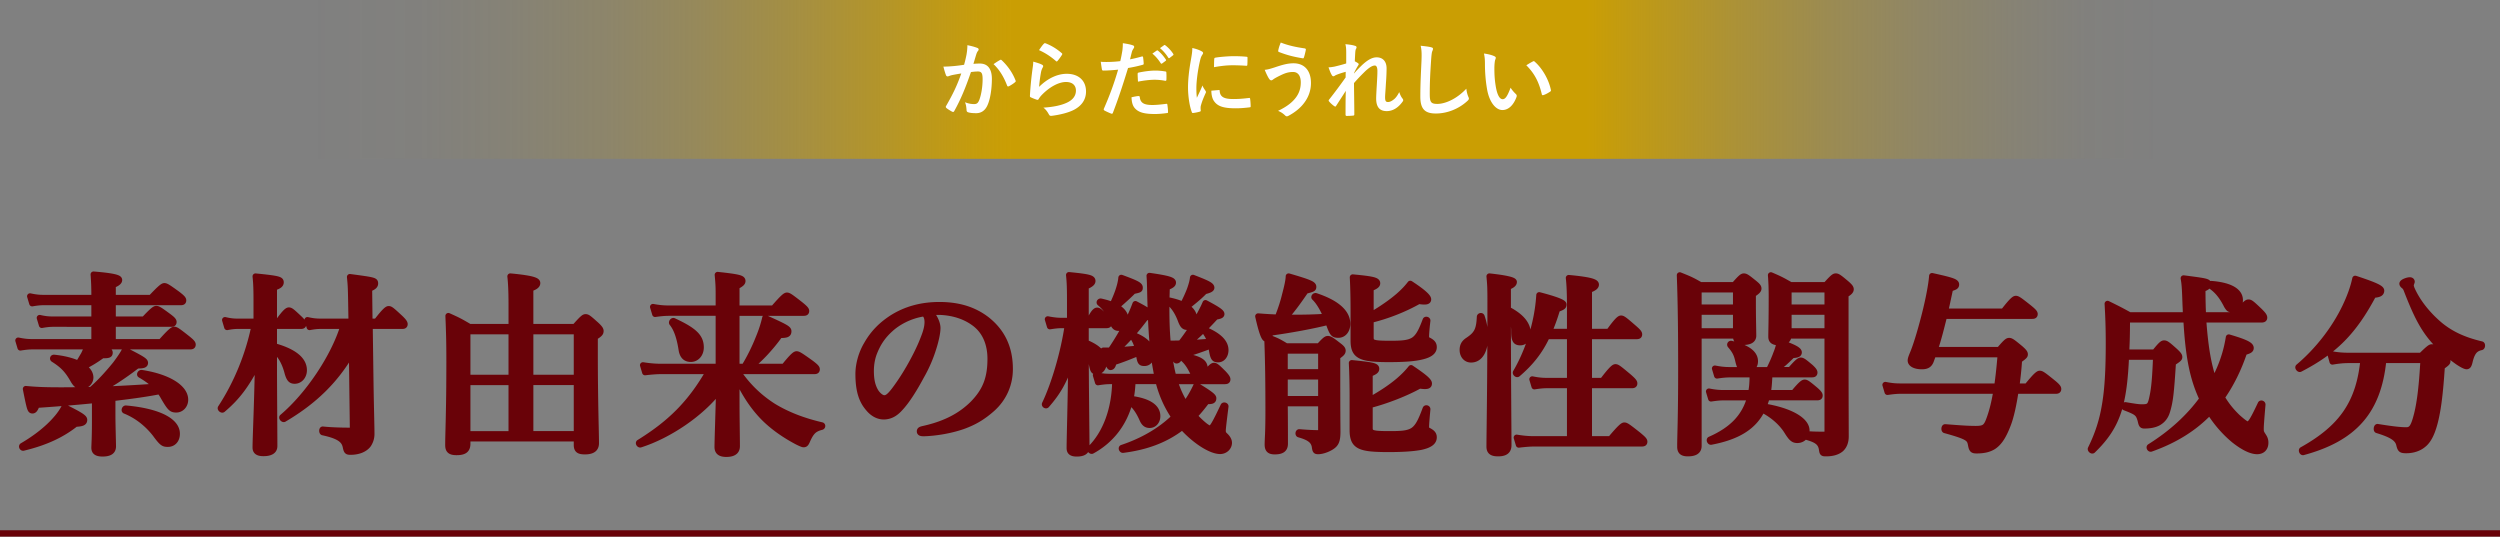 <svg data-name="レイヤー 2" xmlns="http://www.w3.org/2000/svg" viewBox="0 0 906.54 194.57"><rect x="0" y="0" width="906.54" height="194.57" fill="#808080" stroke="none"/><defs><linearGradient id="a" data-name="新規グラデーションスウォッチ 1" x1="111.44" y1="28.79" x2="783.44" y2="28.79" gradientUnits="userSpaceOnUse"><stop offset="0" stop-color="#ca9e03" stop-opacity="0"/><stop offset=".06" stop-color="#ca9e03" stop-opacity=".02"/><stop offset=".11" stop-color="#ca9e03" stop-opacity=".08"/><stop offset=".16" stop-color="#ca9e03" stop-opacity=".17"/><stop offset=".21" stop-color="#ca9e03" stop-opacity=".3"/><stop offset=".26" stop-color="#ca9e03" stop-opacity=".48"/><stop offset=".31" stop-color="#ca9e03" stop-opacity=".69"/><stop offset=".36" stop-color="#ca9e03" stop-opacity=".93"/><stop offset=".38" stop-color="#ca9e03"/><stop offset=".69" stop-color="#ca9e03"/><stop offset=".72" stop-color="#ca9e03" stop-opacity=".84"/><stop offset=".77" stop-color="#ca9e03" stop-opacity=".59"/><stop offset=".82" stop-color="#ca9e03" stop-opacity=".37"/><stop offset=".87" stop-color="#ca9e03" stop-opacity=".21"/><stop offset=".92" stop-color="#ca9e03" stop-opacity=".09"/><stop offset=".96" stop-color="#ca9e03" stop-opacity=".02"/><stop offset="1" stop-color="#ca9e03" stop-opacity="0"/></linearGradient></defs><g data-name="レイヤー 1"><path stroke-width="0" fill="url(#a)" d="M111.44 0h672v57.59h-672z"/><path d="M36.16 125.63c3.01 1.19 3.64 1.61 3.64 2.24 0 .84-.42.98-2.73.98-2.52 1.82-4.27 2.87-6.79 4.13 1.61 1.12 2.52 2.45 2.52 3.92 0 1.68-1.47 3.08-3.22 3.08-1.4 0-2.1-.49-3.22-2.52-2.03-3.5-3.78-5.18-7-7.21-.28-.21-.14-.56.21-.56 3.5.35 6.51 1.12 8.82 2.17.77-1.19 1.4-2.31 2.03-3.36.49-1.05.91-1.96 1.26-2.87H11.73c-1.33 0-2.59.14-4.34.42l-.77-2.59c1.96.42 3.36.56 4.83.56H34.2v-6.58H19.15c-1.19 0-2.38.14-3.99.42l-.77-2.59c1.82.42 3.15.56 4.55.56H34.2v-6.23H15.79c-1.26 0-2.45.14-4.13.42l-.77-2.59c1.89.42 3.36.56 4.76.56H34.2v-.98c0-2.59-.07-4.76-.28-7.49 8.54.7 9.31 1.4 9.31 2.03s-.77 1.26-2.31 1.82v4.62h13.86c3.5-3.71 4.34-4.27 4.83-4.27.63 0 1.47.56 4.76 2.94 1.54 1.19 2.1 1.75 2.1 2.24s-.21.7-.91.7H40.92v6.23h11.34c3.08-3.29 3.92-3.85 4.41-3.85.63 0 1.47.56 4.41 2.73 1.33.98 1.89 1.54 1.89 2.03s-.21.7-.91.7H40.92v6.58h17.43c3.5-3.92 4.34-4.48 4.83-4.48.63 0 1.4.56 4.69 3.15 1.47 1.19 2.03 1.75 2.03 2.24s-.21.7-.91.7H36.16zm-8.75 28.07c-5.11 4.06-11.13 6.79-18.97 8.68-.35.07-.63-.49-.35-.7 4.83-2.8 9.1-6.16 12.04-9.52 1.4-1.54 2.45-3.08 3.22-4.55 5.6 2.8 7.21 3.78 7.21 4.62 0 .98-.63 1.33-3.15 1.47zm7-8.61c-6.02.63-13.02 1.19-21.07 1.75-.56 1.47-.98 2.03-1.54 2.03-.84 0-.98-.42-2.45-7.84 3.71.35 6.79.49 13.02.49 3.71 0 7.28-.07 10.71-.14 2.8-2.31 6.16-6.02 8.82-9.31 1.47-1.96 2.73-3.78 3.36-5.11 6.16 3.15 7.35 3.85 7.35 4.62 0 .7-.56.98-2.87.98-5.11 3.92-9.94 7.07-13.44 8.75 6.79-.28 13.51-.63 20.23-1.12-1.4-1.47-3.15-2.8-5.67-4.27-.28-.21.14-.77.49-.7 9.59 1.47 15.82 5.32 15.82 9.73 0 2.03-1.47 3.57-3.22 3.57s-2.24-.42-4.69-4.62c-.42-.77-.84-1.4-1.33-2.03-5.67 1.12-11.41 1.82-17.15 2.52v5.74c0 4.41.21 9.94.21 11.76s-1.33 2.59-3.78 2.59c-2.1 0-3.01-.63-3.01-2.1 0-.91.21-3.71.21-9.31v-7.98zm26.46 15.89c-1.61 0-2.1-.28-4.62-3.71-2.87-3.64-6.58-6.58-10.92-8.33-.35-.14-.07-.84.28-.84 11.83 1.05 18.55 4.55 18.55 9.17 0 2.24-1.33 3.71-3.29 3.71zm38.5-27.3c0 5.95.14 23.45.14 28.07 0 1.89-1.61 2.59-3.99 2.59-1.75 0-2.87-.49-2.87-2.03 0-3.5.7-18.41.84-30.73-4.27 8.33-7.63 12.6-12.74 16.94-.28.21-.91-.35-.7-.63 5.88-8.96 10.08-19.39 12.18-29.68h-6.16c-1.12 0-2.24.14-3.71.42l-.77-2.59c1.75.42 3.01.56 4.34.56H93v-7.42c0-4.06-.07-6.37-.35-8.96 8.4.84 9.17 1.12 9.17 2.17 0 .77-.63 1.33-2.45 1.89v12.32h1.54c2.52-3.5 3.36-4.06 3.85-4.06.63 0 1.26.56 3.71 2.87.98.91 1.54 1.61 1.54 2.1s-.21.7-.91.7h-9.73v7.28c7.35 2.03 10.85 5.04 10.85 8.75 0 2.17-1.47 3.85-3.36 3.85-1.33 0-1.89-.63-2.52-2.59-.98-3.92-2.52-6.72-4.97-8.75v6.93zm28.21-5.95c-5.81 10.08-13.51 17.71-24.57 24.22-.28.21-.91-.49-.63-.7 9.45-7.98 18.69-21.84 22.12-33.04h-8.4c-1.19 0-2.31.14-3.85.42l-.77-2.59c1.82.42 3.15.56 4.55.56h11.41l-.14-8.05c-.07-4.2-.14-5.39-.42-8.12 8.89 1.19 9.17 1.26 9.17 2.38 0 .77-.63 1.33-2.17 1.89l.14 11.9h2.52c3.08-3.99 3.92-4.55 4.41-4.55.63 0 1.26.56 4.06 3.15 1.19 1.12 1.75 1.82 1.75 2.31s-.21.7-.91.7h-11.76l.28 20.37c.14 9.59.35 15.68.35 18.76 0 1.61-.49 2.87-1.19 3.92-1.26 1.68-3.64 2.59-6.37 2.59-1.26 0-1.47-.14-1.82-1.89-.49-2.24-2.03-3.85-8.26-5.18-.35-.07-.35-1.12 0-1.05 3.29.35 7.28.42 9.87.42.7 0 .98-.35.98-.98l-.35-27.44zm57.89-17.65c0-4.13-.14-7.42-.42-9.87 8.96.84 9.8 1.68 9.8 2.45s-.77 1.4-2.52 1.96v13.93h16.1c2.8-3.15 3.36-3.57 3.92-3.57.7 0 1.19.42 3.85 2.8 1.19 1.12 1.61 1.68 1.61 2.24 0 .77-.42 1.19-2.1 2.24v6.3c0 16.8.42 28.35.42 32.13 0 2.03-1.26 3.01-4.06 3.01-2.17 0-2.94-.56-2.94-2.38v-2.31h-39.62v1.89c0 2.24-1.19 3.08-3.92 3.08-2.24 0-3.08-.63-3.08-2.59 0-4.55.42-11.9.42-30.24 0-6.44-.07-10.08-.35-16.59 3.57 1.61 4.13 1.89 7.7 3.99h15.19v-8.47zm0 10.08h-15.96v16.8h15.96v-16.8zm0 18.41h-15.96v18.83h15.96v-18.83zm23.66-1.61v-16.8h-16.8v16.8h16.8zm0 20.44v-18.83h-16.8v18.83h16.8zm57.96-11.19c0 5.18.14 12.18.14 15.61 0 1.89-1.33 2.8-3.85 2.8-2.17 0-3.22-.77-3.22-2.52 0-2.31.35-11.76.56-20.51-6.44 8.33-17.99 16.24-28.49 19.6-.35.14-.77-.49-.49-.7 11.2-6.93 18.62-14.14 25.34-25.9H240c-1.82 0-3.64.14-6.09.42l-.77-2.59c2.66.42 4.69.56 6.72.56h20.72v-19.53h-17.99c-1.54 0-3.01.14-5.04.42l-.77-2.59c2.24.42 3.92.56 5.6.56h18.2v-5.46c0-2.45-.07-3.71-.35-6.72 7.7.84 9.03 1.19 9.03 2.24 0 .63-.56 1.12-2.17 1.96v7.98h13.37c3.57-4.13 4.41-4.69 4.9-4.69.63 0 1.4.56 4.9 3.29 1.54 1.26 2.1 1.82 2.1 2.31s-.21.7-.91.7h-24.36v19.53h2.8c1.96-3.15 3.85-7 5.25-10.57 1.12-2.66 1.89-5.25 2.31-7.14 7.28 3.29 8.47 3.92 8.47 4.83 0 1.12-.63 1.4-3.15 1.4-3.08 4.34-7.35 8.96-10.71 11.48h12.25c3.22-3.99 4.06-4.55 4.55-4.55.63 0 1.47.56 5.11 3.15 1.68 1.26 2.24 1.82 2.24 2.31s-.21.7-.91.7h-27.86c3.57 5.32 7.77 9.38 12.88 12.67 4.9 3.01 10.71 5.32 17.64 6.93.35.07.28.56-.07.63-2.73.7-3.78 1.75-5.25 5.11-.42.91-.63 1.19-1.26 1.19-.28 0-1.12-.35-2.24-.91-4.13-2.17-8.19-4.9-11.55-8.12-4.2-4.06-7.49-9.03-10.5-15.47v9.59zm-16.59-16.03c-1.89 0-3.01-1.12-3.36-3.36-.7-4.48-1.75-7.56-3.43-9.66-.21-.28.21-.91.56-.77 7.42 3.43 9.87 5.74 9.87 9.59 0 2.38-1.54 4.2-3.64 4.2zm89.46-11.2c0 1.68-.63 4.62-1.54 7.42-.91 2.94-2.38 6.58-4.41 10.08-2.17 4.06-4.97 8.75-7.77 11.69-1.54 1.68-3.36 2.87-5.81 2.87-1.75 0-3.71-.84-5.32-2.73-2.52-2.8-3.85-6.37-3.85-12.74 0-3.43 1.12-7.49 3.01-10.64 2.45-4.34 5.6-7.35 9.45-9.8 4.76-2.94 10.29-4.55 16.94-4.55 7.63 0 13.09 2.1 17.36 5.46 5.11 4.13 8.19 9.73 8.19 17.78 0 6.02-2.59 10.99-6.44 14.42-3.57 3.15-6.58 4.83-10.36 6.23-4.48 1.61-9.94 2.52-14.35 2.66-1.05 0-1.54-.14-1.54-.7s.42-.7 1.33-.91c8.26-1.82 13.79-4.97 17.99-9.17 4.34-4.48 6.3-8.89 6.3-16.24 0-4.97-1.61-10.01-6.16-13.16-3.57-2.52-7.56-3.5-11.2-3.78-1.05-.07-3.15-.07-4.41.07 1.33 1.47 2.59 3.78 2.59 5.74zm-17.01.28c-3.15 2.8-4.76 5.6-5.95 8.61-.7 1.75-1.19 4.06-1.19 6.65 0 2.94.42 5.39 1.75 7.56.91 1.4 2.17 2.31 3.08 2.31 1.12 0 2.17-.7 4.83-4.48 3.92-5.46 7.7-12.67 9.38-17.15.98-2.45 1.47-4.27 1.47-5.95s-.49-2.59-1.26-3.15c-5.32.77-9.66 3.36-12.11 5.6zm70.77 4.97c4.55 1.89 6.58 3.99 6.58 7 0 2.03-1.12 3.5-2.59 3.5-1.33 0-1.4-.35-2.17-4.76-.42-2.03-.91-3.29-1.82-4.55 0 12.67.28 33.25.28 36.68 0 1.68-1.26 2.38-3.57 2.38-1.68 0-2.59-.49-2.59-1.96 0-3.71.49-19.39.56-31.5-2.59 7.49-4.97 11.41-8.89 15.89-.21.28-.77-.07-.63-.42 3.5-7.28 6.93-19.11 8.26-28.56h-2.03c-1.33 0-2.66.14-4.41.42l-.77-2.59c2.1.42 3.64.56 5.18.56h2.87v-7.63c0-4.06-.07-6.3-.35-8.96 7.07.7 8.54 1.05 8.54 2.17 0 .77-.91 1.33-2.45 2.03v12.39h1.33c1.47-3.15 2.31-3.71 2.8-3.71.63 0 1.19.56 3.08 2.66.63.7 1.19 1.47 1.19 1.96s-.21.7-.91.7h-7.49v6.3zm25.97 12.39c-.28-1.4-.56-2.94-.84-4.55-.77-4.76-1.26-10.5-1.54-17.43-.21.21-.77.35-1.89.49-3.99 5.32-7.28 8.89-10.57 11.83 1.61 0 6.16-.42 7.7-.56-.35-1.75-.91-2.94-1.96-4.48-.21-.28.07-.56.42-.42 4.48 1.75 6.51 3.99 6.51 6.79 0 2.1-.98 3.36-2.52 3.36-1.4 0-1.61-.28-2.1-3.71-3.64 1.47-5.67 2.31-9.1 3.43-.21 1.19-.56 1.75-1.12 1.75q-.63 0-2.59-6.02h2.59c2.1-3.01 4.62-7.21 6.51-11.06a61.05 61.05 0 002.52-5.81c3.5 1.82 5.11 2.87 5.6 3.5-.14-2.73-.21-5.74-.28-8.96-.07-2.45-.07-2.73-.21-4.76 6.79.98 8.54 1.54 8.54 2.45 0 .63-.42.98-2.24 1.75-.28 8.75-.28 17.78 1.12 26.39.35 2.17.77 4.2 1.26 6.02h10.85c2.52-3.43 3.36-3.99 3.85-3.99.63 0 1.26.56 3.5 2.8.84.91 1.4 1.61 1.4 2.1s-.21.7-.91.7h-18.2c.91 2.94 2.17 5.81 3.85 8.4 1.54-2.1 2.87-4.41 3.99-6.86 5.25 3.15 6.16 4.06 6.16 4.62 0 .77-.28 1.19-2.38 1.05-1.47 1.96-2.94 3.78-4.48 5.39l.14.14c2.24 2.38 4.55 4.41 5.53 4.41.77 0 1.82-1.82 4.83-8.19.14-.35.84-.14.77.21-.35 2.87-.98 7.77-.98 8.68 0 .77.07 1.19.77 1.82.98.91 1.47 1.82 1.47 2.66 0 1.61-1.4 3.01-3.22 3.01-3.29 0-8.82-3.5-13.3-8.33l-.42-.42c-6.23 4.83-13.3 7.28-21.49 8.33-.35.07-.7-.63-.35-.77 7.35-2.45 13.86-6.16 18.97-11.13-2.73-3.99-4.62-8.33-5.81-13.02h-9.31c-.14 2.17-.28 4.27-.77 6.37 6.37.84 9.73 2.94 9.73 6.3 0 1.75-1.12 3.22-2.8 3.22-1.12 0-1.96-.49-2.66-2.1-1.26-2.87-2.73-4.97-4.55-6.3-2.03 7.84-6.79 14-13.72 17.78-.28.14-.91-.49-.63-.77 5.67-5.6 8.89-14.42 9.03-24.5h-1.82c-1.33 0-2.66.14-4.41.42l-.77-2.59c2.03.42 3.5.56 5.04.56h17.29zm-11.55-20.79c0 1.82-1.05 3.08-2.52 3.08-1.12 0-1.68-.56-2.38-2.45-1.12-3.01-2.31-4.83-4.41-6.58-.28-.21 0-.63.35-.56 1.61.35 3.01.77 4.2 1.26.91-1.96 1.82-4.06 2.38-5.95.49-1.54.77-2.94.84-3.92 5.53 2.03 6.72 2.66 6.72 3.57 0 .7 0 .77-2.38 1.26-.98 1.05-3.01 2.94-6.16 5.67 2.24 1.26 3.36 2.8 3.36 4.62zm23.31-10.78c.63-1.75 1.05-3.36 1.12-4.34 5.25 2.03 6.72 2.73 6.72 3.64q0 .7-2.45 1.26c-1.89 1.89-2.52 2.45-6.51 5.67 1.75 1.12 2.66 2.52 2.66 4.13 0 1.89-1.05 3.15-2.52 3.15-1.05 0-1.61-.56-2.31-2.45-1.12-2.94-2.38-4.9-4.41-6.65-.28-.21.07-.56.42-.49 1.89.42 3.5.91 4.76 1.54a48.39 48.39 0 002.52-5.46zm7.77 20.23c-5.11 1.89-7.35 2.66-11.41 3.71-.28 1.26-.63 1.75-1.19 1.75q-.63 0-2.38-6.16c1.4 0 2.66 0 3.92-.07 1.96-2.45 4.13-5.67 5.95-8.75 1.19-2.1 2.31-4.2 3.01-5.88 4.34 2.31 5.81 3.29 5.81 3.99 0 .49-.49.7-2.1.98-3.71 4.06-6.93 7.14-10.01 9.59 2.66-.14 5.32-.35 8.05-.56-.35-1.12-.91-2.24-1.96-3.71-.21-.28.07-.56.42-.42 4.69 2.03 7.07 4.41 7.07 7.21 0 1.89-1.12 3.36-2.66 3.36s-1.89-.42-2.52-4.83v-.21zm-4.83 10.92c-.98 0-1.4-.28-2.03-1.54-1.26-2.52-2.31-3.85-3.92-5.11-.28-.21-.07-.63.28-.56 5.95.98 8.12 2.17 8.12 4.48 0 1.61-1.05 2.73-2.45 2.73zm34.16-21.01c4.97 0 7.77-.07 12.39-.35-1.26-3.01-2.8-5.53-4.27-6.93-.28-.21.14-.7.49-.56 7.56 2.52 11.41 5.95 11.41 10.08 0 2.31-1.33 3.99-3.22 3.99s-2.17-.35-3.71-4.69c-5.11 1.33-13.72 2.94-21 3.92-.14.84-.35 1.47-.7 1.75 2.94 1.12 3.57 1.4 6.44 3.15h11.97c2.03-2.24 2.59-2.66 3.15-2.66.7 0 1.33.42 3.85 2.38 1.12.84 1.54 1.33 1.54 1.89 0 .63-.35 1.05-1.96 2.17v4.48c0 18.97.07 20.23.07 22.68 0 3.36-.56 4.48-2.17 5.53-1.4.91-3.43 1.61-4.83 1.61-.91 0-1.05-.14-1.26-1.75-.42-2.17-1.96-3.29-5.67-4.34-.35-.07-.28-.84.07-.84 2.66.21 4.69.35 7 .35.7 0 .91-.14.91-.98v-9.8h-13.16c.07 7.14.07 10.92.07 14.63 0 1.96-1.12 2.8-3.71 2.8-1.89 0-2.59-.7-2.59-2.52 0-1.96.28-3.99.28-12.11 0-8.75-.07-17.5-.42-26.32-.14.07-.28.07-.42.07q-1.05 0-2.87-8.12c3.5.28 5.39.35 7.07.42 1.05-2.59 2.03-5.53 2.66-8.19.77-2.87 1.33-5.39 1.33-6.72 7.42 2.17 8.96 2.8 8.96 3.78 0 .7-.14.77-2.8 1.47-2.1 3.08-4.55 6.58-7.35 9.73h2.45zm10.5 11.97h-13.16v7.77h13.16v-7.77zm0 9.38h-13.16v8.12h13.16v-8.12zm17.64 8.54c4.41-2.45 7.7-4.69 10.29-6.86 1.82-1.54 3.36-3.08 4.69-4.76 4.69 3.15 6.51 4.69 6.51 5.6 0 .84-.56 1.19-3.43.77-4.69 2.66-12.18 5.6-18.06 7.07v8.26c0 1.96.91 2.24 7.35 2.24 3.92 0 6.16-.14 7.91-1.05 2.17-1.12 3.36-3.78 4.97-8.12.14-.35.7-.21.7.14-.28 3.01-.49 5.53-.49 6.58 0 .56.21.84.84 1.19 1.47.77 1.96 1.4 1.96 2.45 0 1.68-1.47 2.8-4.76 3.5-2.59.49-6.44.77-11.62.77-10.43 0-13.09-.91-13.09-6.93v-11.69c0-4.2-.07-8.4-.28-12.6 7.63.77 8.89 1.05 8.89 2.1 0 .63-.42 1.05-2.38 1.82v9.52zm.35-30.73c4.27-2.52 7.56-4.83 10.15-7.07 1.68-1.47 3.08-2.94 4.2-4.41 4.41 2.87 6.51 4.76 6.51 5.67 0 .77-.7 1.05-3.43.63-5.46 3.08-11.48 5.39-17.43 6.86v6.37c0 1.96.91 2.24 7.35 2.24 4.13 0 6.51-.21 8.26-1.33 1.75-1.19 2.8-3.29 4.27-7.21.14-.35.77-.14.7.21-.28 2.17-.49 4.9-.49 5.81 0 .7.14.91.84 1.26 1.47.77 1.96 1.4 1.96 2.52 0 1.54-1.33 2.66-4.2 3.36-2.66.7-6.58.98-12.11.98-10.15 0-12.81-1.05-12.81-6.72v-11.06c0-3.92-.07-7.91-.28-11.9 7.49.7 8.89 1.12 8.89 2.17 0 .63-.56 1.05-2.38 1.82v9.8zm41.51 7.78c0 4.48-1.61 8.26-5.11 8.26-1.82 0-3.08-1.47-3.08-3.5 0-1.54.56-2.59 1.96-3.5 3.15-2.1 4.06-3.64 4.27-8.47 0-.35.56-.49.7-.14a22.54 22.54 0 011.26 7.35zm8.26-8.68c0 25.06.21 42.28.21 47.95 0 2.1-1.19 3.01-3.78 3.01-2.17 0-3.15-.63-3.15-2.45 0-5.25.35-21.14.35-52.86 0-4.83-.07-5.88-.35-8.89q8.89.98 8.89 2.03c0 .63-.56 1.19-2.17 1.82v9.38zm4.48 10.71c-1.75 0-2.24-.91-2.24-4.13 0-2.66-.7-5.39-1.75-6.93-.21-.28.07-.56.35-.42 4.34 2.45 6.37 5.18 6.37 8.26 0 1.82-1.12 3.22-2.73 3.22zm24.92 13.93h4.9c3.36-4.41 4.2-4.97 4.69-4.97.63 0 1.33.56 4.76 3.43 1.54 1.33 2.1 1.96 2.1 2.45s-.21.7-.91.7h-15.54v19.53h7.77c3.71-4.41 4.55-4.97 5.04-4.97.63 0 1.4.56 5.04 3.43 1.68 1.4 2.24 1.96 2.24 2.45s-.21.7-.91.7h-38.78c-1.75 0-3.5.14-5.88.42l-.77-2.59c2.52.42 4.34.56 6.23.56h13.09V139.7h-8.4c-1.33 0-2.66.14-4.48.42l-.77-2.59c2.03.42 3.57.56 5.11.56h8.54v-16.17h-8.33c-2.59 5.53-5.95 9.73-10.64 13.72-.28.21-.84-.35-.63-.63 3.15-5.39 5.53-11.62 7-17.99.77-3.29 1.26-6.65 1.47-10.01q8.82 2.31 8.82 3.36c0 .77-.14.91-2.31 1.75-.91 3.08-1.89 5.74-2.94 8.19h7.56v-9.52c0-4.34-.14-7.63-.42-10.01 9.03.84 9.87 1.68 9.87 2.45 0 .7-.84 1.33-2.52 1.89v15.19h7.21c3.08-4.27 3.92-4.83 4.41-4.83.63 0 1.33.56 4.55 3.36 1.47 1.26 2.03 1.89 2.03 2.38s-.21.7-.91.7h-17.29v16.17zm39.76 23.59c0 1.89-1.33 2.73-3.92 2.73-2.03 0-2.8-.7-2.8-2.45 0-4.69.35-9.45.35-28.35 0-11.27-.07-22.54-.49-33.81 3.64 1.47 4.2 1.68 7.49 3.57h12.25c2.38-2.73 2.94-3.15 3.5-3.15.7 0 1.26.42 3.78 2.45 1.12.91 1.54 1.4 1.54 1.96 0 .63-.56 1.12-2.03 2.1v2.45c0 6.58.14 11.06.14 12.53 0 1.61-1.33 2.31-3.78 2.31-1.82 0-2.52-.63-2.52-2.03v-.28h-13.51v39.97zm13.51-56.71h-13.51v6.51h13.51v-6.51zm-13.51 15.12h13.51v-7h-13.51v7zm25.48 14.07c1.05-2.1 1.96-4.13 2.59-5.88.63-1.54 1.05-2.94 1.19-4.13-2.1 0-2.94-.63-2.94-2.03 0-2.38.14-4.83.14-14.56 0-2.59-.07-5.18-.28-7.77 3.43 1.47 3.92 1.75 7.14 3.57h12.81c2.45-2.73 3.01-3.15 3.57-3.15.7 0 1.26.42 3.85 2.59 1.19 1.05 1.61 1.54 1.61 2.1 0 .63-.56 1.19-1.89 1.96v8.47c0 31.71.07 37.31.07 42.92 0 2.03-.63 3.64-1.89 4.69-1.26.98-3.01 1.47-5.25 1.47-1.26 0-1.33-.07-1.54-1.54-.42-2.52-1.96-3.5-6.16-4.62-.63.84-1.61 1.33-2.73 1.33-1.4 0-2.1-.63-3.5-2.8-2.03-3.43-5.46-6.37-9.24-8.26-3.08 6.3-8.96 9.87-18.55 11.69-.35.07-.7-.7-.35-.84 7.98-3.5 12.6-8.26 14.49-15.26h-9.45c-1.4 0-2.8.14-4.69.42l-.77-2.59c2.1.42 3.64.56 5.25.56h10.01c.49-2.24.56-4.48.56-6.72h-8.19c-1.4 0-2.8.14-4.69.42l-.77-2.59c2.1.42 3.64.56 5.25.56h5.88c-1.54-.21-2.03-.7-2.66-3.29-.56-2.52-1.19-3.71-2.87-5.67-.21-.28 0-.63.35-.56 5.74 1.4 8.61 3.43 8.61 6.37 0 1.75-1.12 2.8-2.87 3.15h7.91zm7.14-12.46c-.07 1.75-1.47 2.38-3.01 2.45 4.97 1.82 6.72 2.73 6.72 3.64 0 .63-.56.91-2.38.98-2.87 2.87-4.34 4.06-6.37 5.39h5.67c2.45-2.87 3.29-3.43 3.78-3.43.63 0 1.33.56 3.5 2.38.91.84 1.47 1.47 1.47 1.96s-.21.7-.91.7h-15.4c-.14 2.24-.21 4.48-.63 6.72h9.38c2.66-3.22 3.5-3.78 3.99-3.78.63 0 1.33.56 3.85 2.66 1.05.91 1.61 1.54 1.61 2.03s-.21.7-.91.7h-18.27c-.35 1.12-.7 2.24-1.12 3.29 9.31 1.47 15.54 4.9 15.54 8.75 0 .42-.07.84-.21 1.26 2.87.21 4.83.21 6.93.21.7 0 .84-.21.84-.98V121.7h-14.07zm14.07-16.73h-14.07v6.51h14.07v-6.51zm-14.07 15.12h14.07v-7h-14.07v7zm76.37 6.8c2.45-2.87 3.01-3.29 3.57-3.29.7 0 1.26.42 4.06 2.73 1.26 1.12 1.68 1.61 1.68 2.17 0 .49-.21.7-2.1 2.1-.21 3.29-.56 6.51-.98 9.52h3.85c3.29-4.06 4.13-4.62 4.62-4.62.63 0 1.4.56 4.69 3.22 1.47 1.19 2.03 1.82 2.03 2.31s-.21.7-.91.7h-14.56c-.77 5.18-1.75 9.59-2.87 12.39-1.54 3.99-3.08 6.44-5.25 7.84-1.61.98-3.5 1.4-6.02 1.4-1.4 0-1.75-.21-2.1-2.17-.42-2.24-1.05-2.87-9.38-5.18-.35-.07-.28-1.12.07-1.12 6.23.49 8.68.63 11.06.63 3.08 0 3.85-.56 4.9-3.43 1.05-2.8 1.89-6.16 2.59-10.36h-34.72c-1.4 0-2.87.14-4.76.42l-.77-2.59c2.1.42 3.64.56 5.25.56h35.28c.49-3.36.91-7.21 1.26-11.62h-24.43l-.84 2.31c-.56 1.47-1.47 2.03-3.29 2.03-2.38 0-4.06-.84-4.06-2.1 0-.63.28-1.33.98-3.01 1.19-2.94 3.01-8.96 4.55-15.33 1.19-4.9 2.03-9.52 2.24-12.32 7.28 1.61 8.75 2.1 8.75 3.08 0 .7-.35.91-2.17 1.47-.7 3.22-1.26 5.95-1.82 8.33h21.14c3.15-4.06 3.99-4.62 4.48-4.62.63 0 1.4.56 4.76 3.22 1.54 1.26 2.1 1.82 2.1 2.31s-.21.7-.91.7h-31.92c-1.05 4.13-2.03 8.26-3.43 12.32h23.38zm67.69-12.61c-.07-1.05-.07-2.1-.14-3.22-.21-5.25-.21-7.42-.7-10.15 8.61 1.12 8.96 1.19 8.96 2.24 0 .63-.63 1.19-2.1 1.61 0 3.43.07 6.58.21 9.52h11.62c3.71-4.2 4.27-4.62 4.83-4.62.7 0 1.19.42 4.06 3.15 1.26 1.26 1.68 1.82 1.68 2.38 0 .49-.28.7-1.05.7h-21.07c.7 10.29 1.96 17.08 3.85 22.19.77-1.4 1.4-2.8 2.03-4.2 1.61-3.71 2.73-7.56 3.36-11.55 5.95 1.75 7.98 2.73 7.98 3.85 0 .7-.49.98-2.38 1.54-2.1 6.23-4.83 11.69-8.12 16.38 1.54 2.66 3.5 5.11 5.81 7.28 1.82 1.61 3.01 2.52 3.57 2.52.98 0 1.96-1.61 4.69-7.42.14-.35.7-.14.7.21-.56 6.58-.63 7.84-.63 8.75 0 1.26.07 1.4.98 2.8.49.77.7 1.4.7 2.31 0 1.89-1.12 3.08-3.01 3.08-2.31 0-5.32-1.61-8.47-4.13-3.43-2.87-6.37-6.3-8.75-10.08-5.6 5.88-12.6 10.22-21.28 13.3-.35.14-.7-.49-.42-.7 7.84-4.9 14.28-10.78 19.04-17.36-3.5-7.49-5.04-15.26-5.81-28.77H771.3c0 4.62-.07 7.84-.28 11.9h10.29c2.31-2.87 2.87-3.29 3.43-3.29.7 0 1.26.42 3.92 2.8 1.19 1.12 1.61 1.61 1.61 2.17 0 .49-.21.7-2.31 2.1-.7 11.13-1.05 14.14-2.17 17.71-.56 1.82-1.61 3.08-3.01 3.92-1.33.77-3.08 1.12-5.18 1.12-.91 0-1.05-.28-1.4-1.89-.77-2.59-1.19-2.94-5.74-4.69-.35-.14-.07-.91.28-.84 3.71.63 4.76.77 5.95.77 2.8 0 3.15-.42 3.92-4.34.56-2.73.91-6.51 1.19-13.93h-10.85c-.35 7.91-1.05 13.93-2.52 18.9-1.89 6.23-4.97 10.57-9.59 15.05-.28.21-.84-.35-.7-.63 2.52-5.11 4.2-10.08 5.18-16.17.98-5.88 1.33-12.88 1.33-22.12 0-5.46-.14-9.31-.42-14.28 3.85 1.89 4.41 2.17 7.98 4.13h20.44zm16.66-2.1c-.91 0-1.12-.21-1.82-1.33-1.68-3.36-3.5-5.6-5.81-7.14-.28-.21-.21-.77.14-.77 7.14.56 10.43 2.8 10.43 5.88 0 1.96-1.19 3.36-2.94 3.36zm51.31-5.25c-7.07 13.3-14 20.37-26.6 26.88-.28.14-.84-.56-.56-.77 7.07-5.95 13.16-13.86 16.94-21.77 1.68-3.5 2.94-6.93 3.64-10.22 7.21 2.38 9.45 3.43 9.45 4.34 0 .98-.77 1.4-2.87 1.54zm3.64 23.66c-1.82 18.41-10.5 28.35-29.12 33.39-.35.07-.63-.7-.35-.84 14.42-8.05 20.65-17.08 22.19-32.55h-5.32c-1.75 0-3.5.14-5.88.56l-.77-2.8c2.59.49 4.48.63 6.44.63h26.53c2.73-2.66 3.29-3.08 3.85-3.08.7 0 1.26.42 3.99 2.8 1.26 1.19 1.68 1.68 1.68 2.24 0 .49-.14.7-2.03 2.03-.63 9.45-1.47 18.06-3.64 23.59-.77 1.96-1.75 3.64-3.22 4.76-1.54 1.26-3.71 1.96-6.02 1.96-1.75 0-2.17-.14-2.59-1.96-.49-2.24-2.45-3.64-7.98-5.32-.35-.07-.21-1.26.14-1.19 4.76.77 8.05 1.19 10.36 1.19 1.96 0 2.73-1.12 3.92-5.81 1.12-4.55 1.82-10.64 2.31-19.6h-14.49zm35.49-4.69c-2.24.49-3.29 1.68-4.13 4.9-.35 1.61-.63 2.03-1.19 2.03-.49 0-1.61-.56-3.08-1.54a51.062 51.062 0 01-7.56-6.44c-4.76-5.04-7.28-9.8-11.2-19.95-.14-.35-.42-.84-.91-1.26-.35-.21-.56-.56-.56-.77 0-.56 1.82-1.26 2.73-1.26.42 0 .7.21.7.56 0 .14-.35.91-.35 1.26s.14.91.42 1.54c2.24 4.97 6.09 9.52 10.29 13.02 4.06 3.29 8.68 5.39 14.91 6.86.35.07.28.98-.07 1.05z" stroke="#690208" fill="#690208" stroke-linecap="round" stroke-linejoin="round" stroke-width="2.15"/><path stroke="#690208" fill="none" stroke-miterlimit="10" stroke-width="2.28" d="M0 193.43h906.54"/><path d="M350.49 19.71c.15-.9.3-2.07.3-3.33 1.56.33 2.4.54 3.6.99.3.09.48.33.48.6 0 .15-.06.3-.21.45-.3.39-.45.72-.6 1.14-.39 1.23-.69 2.34-1.08 3.6.81-.09 1.71-.12 2.34-.12 2.82 0 4.35 1.92 4.35 5.55s-.6 7.47-1.62 9.63c-.87 1.92-2.31 2.82-4.05 2.82-1.44 0-2.31-.12-2.97-.33-.36-.12-.54-.39-.54-.84-.09-.96-.15-1.8-.57-2.79 1.35.51 2.37.66 3.3.66.99 0 1.44-.36 1.92-1.59.63-1.68 1.17-4.53 1.17-7.44 0-2.13-.39-2.79-1.71-2.79-.72 0-1.65.09-2.52.21-1.98 5.76-3.69 9.9-6.03 14.1-.18.39-.42.45-.78.27-.54-.27-1.71-.99-2.07-1.32-.15-.15-.24-.27-.24-.45 0-.09.03-.21.12-.33 2.4-4.17 3.96-7.35 5.49-11.76-1.17.18-2.13.36-2.94.51-.78.15-1.26.33-1.65.48-.42.15-.78.09-.96-.39-.27-.69-.6-1.77-.93-3.09 1.32 0 2.64-.09 3.96-.21 1.26-.12 2.37-.27 3.54-.45.48-1.71.69-2.76.9-3.78zm12.21 2.01c.21-.12.36-.06.57.15 2.04 1.92 3.87 4.41 4.98 7.29.12.27.09.42-.12.6-.51.48-1.65 1.2-2.25 1.5-.3.15-.6.12-.69-.24-1.2-3.15-2.76-5.73-4.92-7.77.75-.51 1.62-1.11 2.43-1.53zm15.09 1.71c.33.15.48.33.48.57 0 .15-.06.3-.15.45-.27.48-.48 1.02-.6 1.59-.3 1.53-.6 3.75-.72 5.46 2.76-2.79 6.36-4.74 10.02-4.74 4.38 0 6.99 2.55 6.99 6.42 0 3.27-1.95 5.43-4.53 6.72-2.01 1.02-5.1 1.74-7.68 2.07-.66.09-.93.06-1.2-.39-.57-1.02-1.11-1.83-2.04-2.55 3.36-.21 6.24-.78 8.25-1.68 2.43-1.05 3.54-2.61 3.54-4.53 0-1.62-1.02-3.09-3.6-3.09s-5.82 1.71-8.64 4.56c-.54.54-.93 1.05-1.29 1.65-.18.3-.3.3-.69.21-.69-.24-1.41-.51-2.04-.81-.3-.12-.42-.18-.42-.6.18-3.48.57-7.02.93-9.69.12-.9.27-1.68.27-2.7 1.17.33 2.43.69 3.12 1.08zm.75-7.59c.15-.15.33-.24.57-.15 2.22.87 4.08 2.01 5.88 3.57.15.12.21.21.21.33 0 .09-.06.21-.15.36-.39.63-1.02 1.5-1.53 2.1-.12.15-.24.24-.33.24-.12 0-.21-.06-.36-.21-1.68-1.47-3.69-2.85-6.06-3.9.72-1.08 1.29-1.86 1.77-2.34zm35.49 4.65c.33-.09.45.06.48.3.09.66.18 1.53.21 2.16.03.39-.06.48-.45.57-1.86.51-3.39.84-5.22 1.14-2.04 6.66-3.57 11.25-5.49 16.23-.15.42-.33.39-.66.3-.3-.12-1.77-.75-2.4-1.11-.24-.15-.33-.39-.24-.6 2.28-5.25 3.72-9.21 5.19-14.22-1.74.18-3.84.33-5.25.33-.45 0-.57-.09-.63-.48-.12-.63-.27-1.65-.42-2.73.63.09.99.09 2.22.09 1.5 0 3.12-.09 4.86-.3.3-1.2.54-2.52.75-3.75.12-.9.18-1.8.18-2.76 1.59.24 2.82.45 3.78.84.24.09.33.3.33.48 0 .12 0 .27-.15.48-.24.42-.48.72-.63 1.2-.3 1.08-.51 2.1-.72 2.85 1.17-.21 2.79-.6 4.26-1.02zm-1.17 14.34c.3 0 .42.12.45.42.24 2.19 1.71 2.82 4.59 2.82 1.68 0 3.84-.27 5.04-.42.24-.03.33.03.36.27.12.78.24 1.8.24 2.61.03.36 0 .45-.48.48-1.02.15-2.82.33-4.17.33-3.84 0-5.88-.54-7.23-1.95-.96-.96-1.29-2.37-1.35-4.11.93-.24 2.16-.45 2.55-.45zm-.33-7.95c0-.42.09-.51.54-.6 1.89-.39 4.11-.69 5.85-.69 1.17 0 2.46.12 3.51.3.42.06.51.09.51.45.06.75.06 1.59.03 2.4 0 .51-.15.63-.57.54-1.05-.21-2.43-.36-3.72-.36-1.8 0-4.08.3-6.03.69-.06-1.05-.12-2.13-.12-2.73zm6.93-8.55c.15-.12.27-.09.45.06.93.72 2.01 1.92 2.85 3.21.12.18.12.33-.09.48l-1.26.93c-.21.15-.36.12-.51-.09-.9-1.38-1.86-2.52-3.03-3.48l1.59-1.11zm2.67-1.95c.18-.12.27-.09.45.06 1.11.84 2.19 2.04 2.85 3.09.12.18.15.36-.09.54l-1.2.93c-.24.18-.39.09-.51-.09-.81-1.29-1.77-2.43-3-3.45l1.5-1.08zm13.44 2.13c.51.27.69.45.69.72 0 .21-.06.3-.45.9-.3.54-.45.96-.72 2.13-.84 3.72-1.26 7.41-1.26 9.69 0 1.47.06 2.46.18 3.51.63-1.38 1.17-2.37 2.04-4.47.24.75.63 1.23 1.05 1.89.09.15.21.33.21.45 0 .21-.06.33-.15.48-.69 1.56-1.26 2.85-1.71 4.53-.06.18-.09.51-.09.93 0 .36.06.6.06.84 0 .21-.12.33-.39.39-.75.21-1.59.39-2.46.48-.21.03-.33-.12-.39-.33-.84-2.1-1.38-5.91-1.38-8.94 0-2.7.33-5.97 1.02-9.84.39-2.22.54-3.21.54-4.47 1.35.33 2.31.63 3.21 1.11zm6.42 14.13c.24-.03.3.12.3.45.18 2.07 1.62 2.82 4.89 2.82 2.25 0 3.72-.15 5.73-.39.3-.03.36 0 .42.39.09.63.18 1.8.18 2.58 0 .36 0 .39-.51.45-2.04.24-3.48.33-4.89.33-4.44 0-6.51-.72-7.8-2.49-.75-.96-1.05-2.49-1.05-3.9l2.73-.24zm-1.68-11.22c.03-.36.12-.45.42-.51 1.77-.33 5.13-.54 6.51-.54 1.8 0 3.18.06 4.44.18.63.03.69.09.69.39 0 .9 0 1.71-.06 2.55-.03.27-.12.39-.39.36-1.8-.12-3.36-.18-4.89-.18-2.01 0-3.96.18-6.81.69.03-1.68.03-2.43.09-2.94zm21.87 3.03c2.52-.84 4.59-1.5 6.87-1.5 4.02 0 6.33 2.73 6.33 7.14 0 2.94-1.05 5.34-2.43 7.17-1.41 1.92-3.42 3.51-5.79 4.77-.21.09-.36.15-.51.15-.27 0-.45-.12-.72-.39-.66-.63-1.47-1.2-2.49-1.59 3.3-1.56 5.34-3.24 6.6-5.01.87-1.23 1.65-2.88 1.65-5.31s-1.05-3.78-2.79-3.78-3 .45-4.71 1.29c-1.77.87-2.19 1.17-2.55 1.44-.24.18-.42.3-.66.3-.39 0-.66-.39-.84-.66-.42-.63-1.05-1.95-1.53-3.15 1.23-.12 1.95-.36 3.57-.87zm10.95-6.9c.33.06.45.3.39.54-.12.63-.45 2.07-.66 2.64-.09.3-.18.45-.42.42-3.27-.54-5.61-1.11-8.7-2.31-.15-.06-.3-.21-.21-.6.21-1.11.54-1.92.9-2.82 2.79 1.11 5.61 1.68 8.7 2.13zm15.03 1.38c0-1.11-.06-2.01-.3-2.91 1.26.12 2.52.27 3.42.57.48.12.63.3.63.6 0 .18-.09.36-.21.57-.15.27-.21.63-.27 1.47-.06.99-.09 1.62-.15 3 .42.21.84.45 1.14.66.18.12.27.27.27.42 0 .09-.06.21-.15.33-.57.93-1.08 1.86-1.56 2.85v.15c.96-1.08 1.62-1.77 2.79-2.91 2.37-2.25 4.02-2.94 5.43-2.94 2.25 0 3.6 1.5 3.6 3.99 0 .87-.03 2.7-.24 5.46-.15 2.76-.3 4.11-.3 5.04 0 1.5.36 1.71 1.11 1.71.66 0 1.47-.45 2.22-1.08.45-.39 1.05-1.05 1.8-2.52.39 1.08.63 1.62 1.11 2.25.21.27.33.45.33.69 0 .15-.06.3-.21.51-1.26 1.77-3.18 3.45-5.76 3.45s-3.84-1.47-3.84-4.59c0-.81.09-2.49.24-5.04.15-2.64.21-3.63.21-4.92s-.33-1.98-.93-1.98c-.87 0-1.89.63-3.36 1.95-1.23 1.2-2.64 2.61-4.2 4.41.03 3.78.12 8.1.12 11.37 0 .27-.12.42-.42.42-.39.06-1.56.12-2.34.12-.3 0-.42-.15-.42-.51 0-2.73 0-5.88.09-8.58-1.17 1.83-2.37 3.69-3.48 5.4-.12.21-.21.3-.33.3-.09 0-.21-.06-.36-.15-.48-.3-1.44-1.14-1.86-1.68-.12-.12-.18-.21-.18-.33 0-.18.12-.36.27-.51a188.3 188.3 0 005.88-7.89c0-.75 0-1.32.03-2.04-1.02.27-2.49.72-3.6 1.2-.27.12-.57.42-.87.42-.24 0-.45-.18-.6-.48-.42-.69-.75-1.59-1.17-2.76.84-.03 1.35-.12 2.19-.27 1.02-.24 2.7-.66 4.23-1.14v-4.08zm30.75-1.8c.51.12.72.27.72.57 0 .33-.18.69-.3.99-.15.42-.27 1.35-.42 3.66-.3 4.62-.45 7.68-.45 11.61 0 3.03.36 3.72 2.76 3.72 2.67 0 6.84-1.62 10.5-5.52.12 1.14.39 2.13.69 2.85.15.33.24.54.24.72 0 .27-.12.51-.6.93-3.24 2.97-7.47 4.5-11.37 4.5s-5.64-1.53-5.64-6.12c0-5.04.27-9.36.42-12.96.06-1.77.15-3.69-.3-5.49 1.38.15 2.82.3 3.75.54zm23.01 3.27c.27.12.48.33.48.54 0 .18-.09.48-.24.84-.12.36-.27 1.65-.27 2.94 0 1.92.06 4.08.54 6.84.42 2.37 1.2 4.41 2.46 4.41.96 0 1.71-1.05 2.88-4.17.66 1.05 1.32 1.74 1.92 2.31.36.33.36.69.21 1.11-1.14 3.06-3 4.68-5.1 4.68-2.34 0-4.8-2.76-5.61-7.83-.48-2.85-.72-5.97-.72-8.73 0-1.65-.06-2.55-.36-3.93 1.44.18 2.91.54 3.81.99zm13.92 1.89c.12-.06.24-.12.33-.12.12 0 .21.06.33.18 2.73 2.37 5.13 6.51 5.88 10.26.09.39-.09.51-.33.66-.78.51-1.53.93-2.34 1.2-.36.12-.57.03-.63-.33-1.02-4.29-2.55-7.41-5.61-10.47 1.14-.72 1.89-1.14 2.37-1.38z" stroke-width="0" fill="#fff"/></g></svg>
